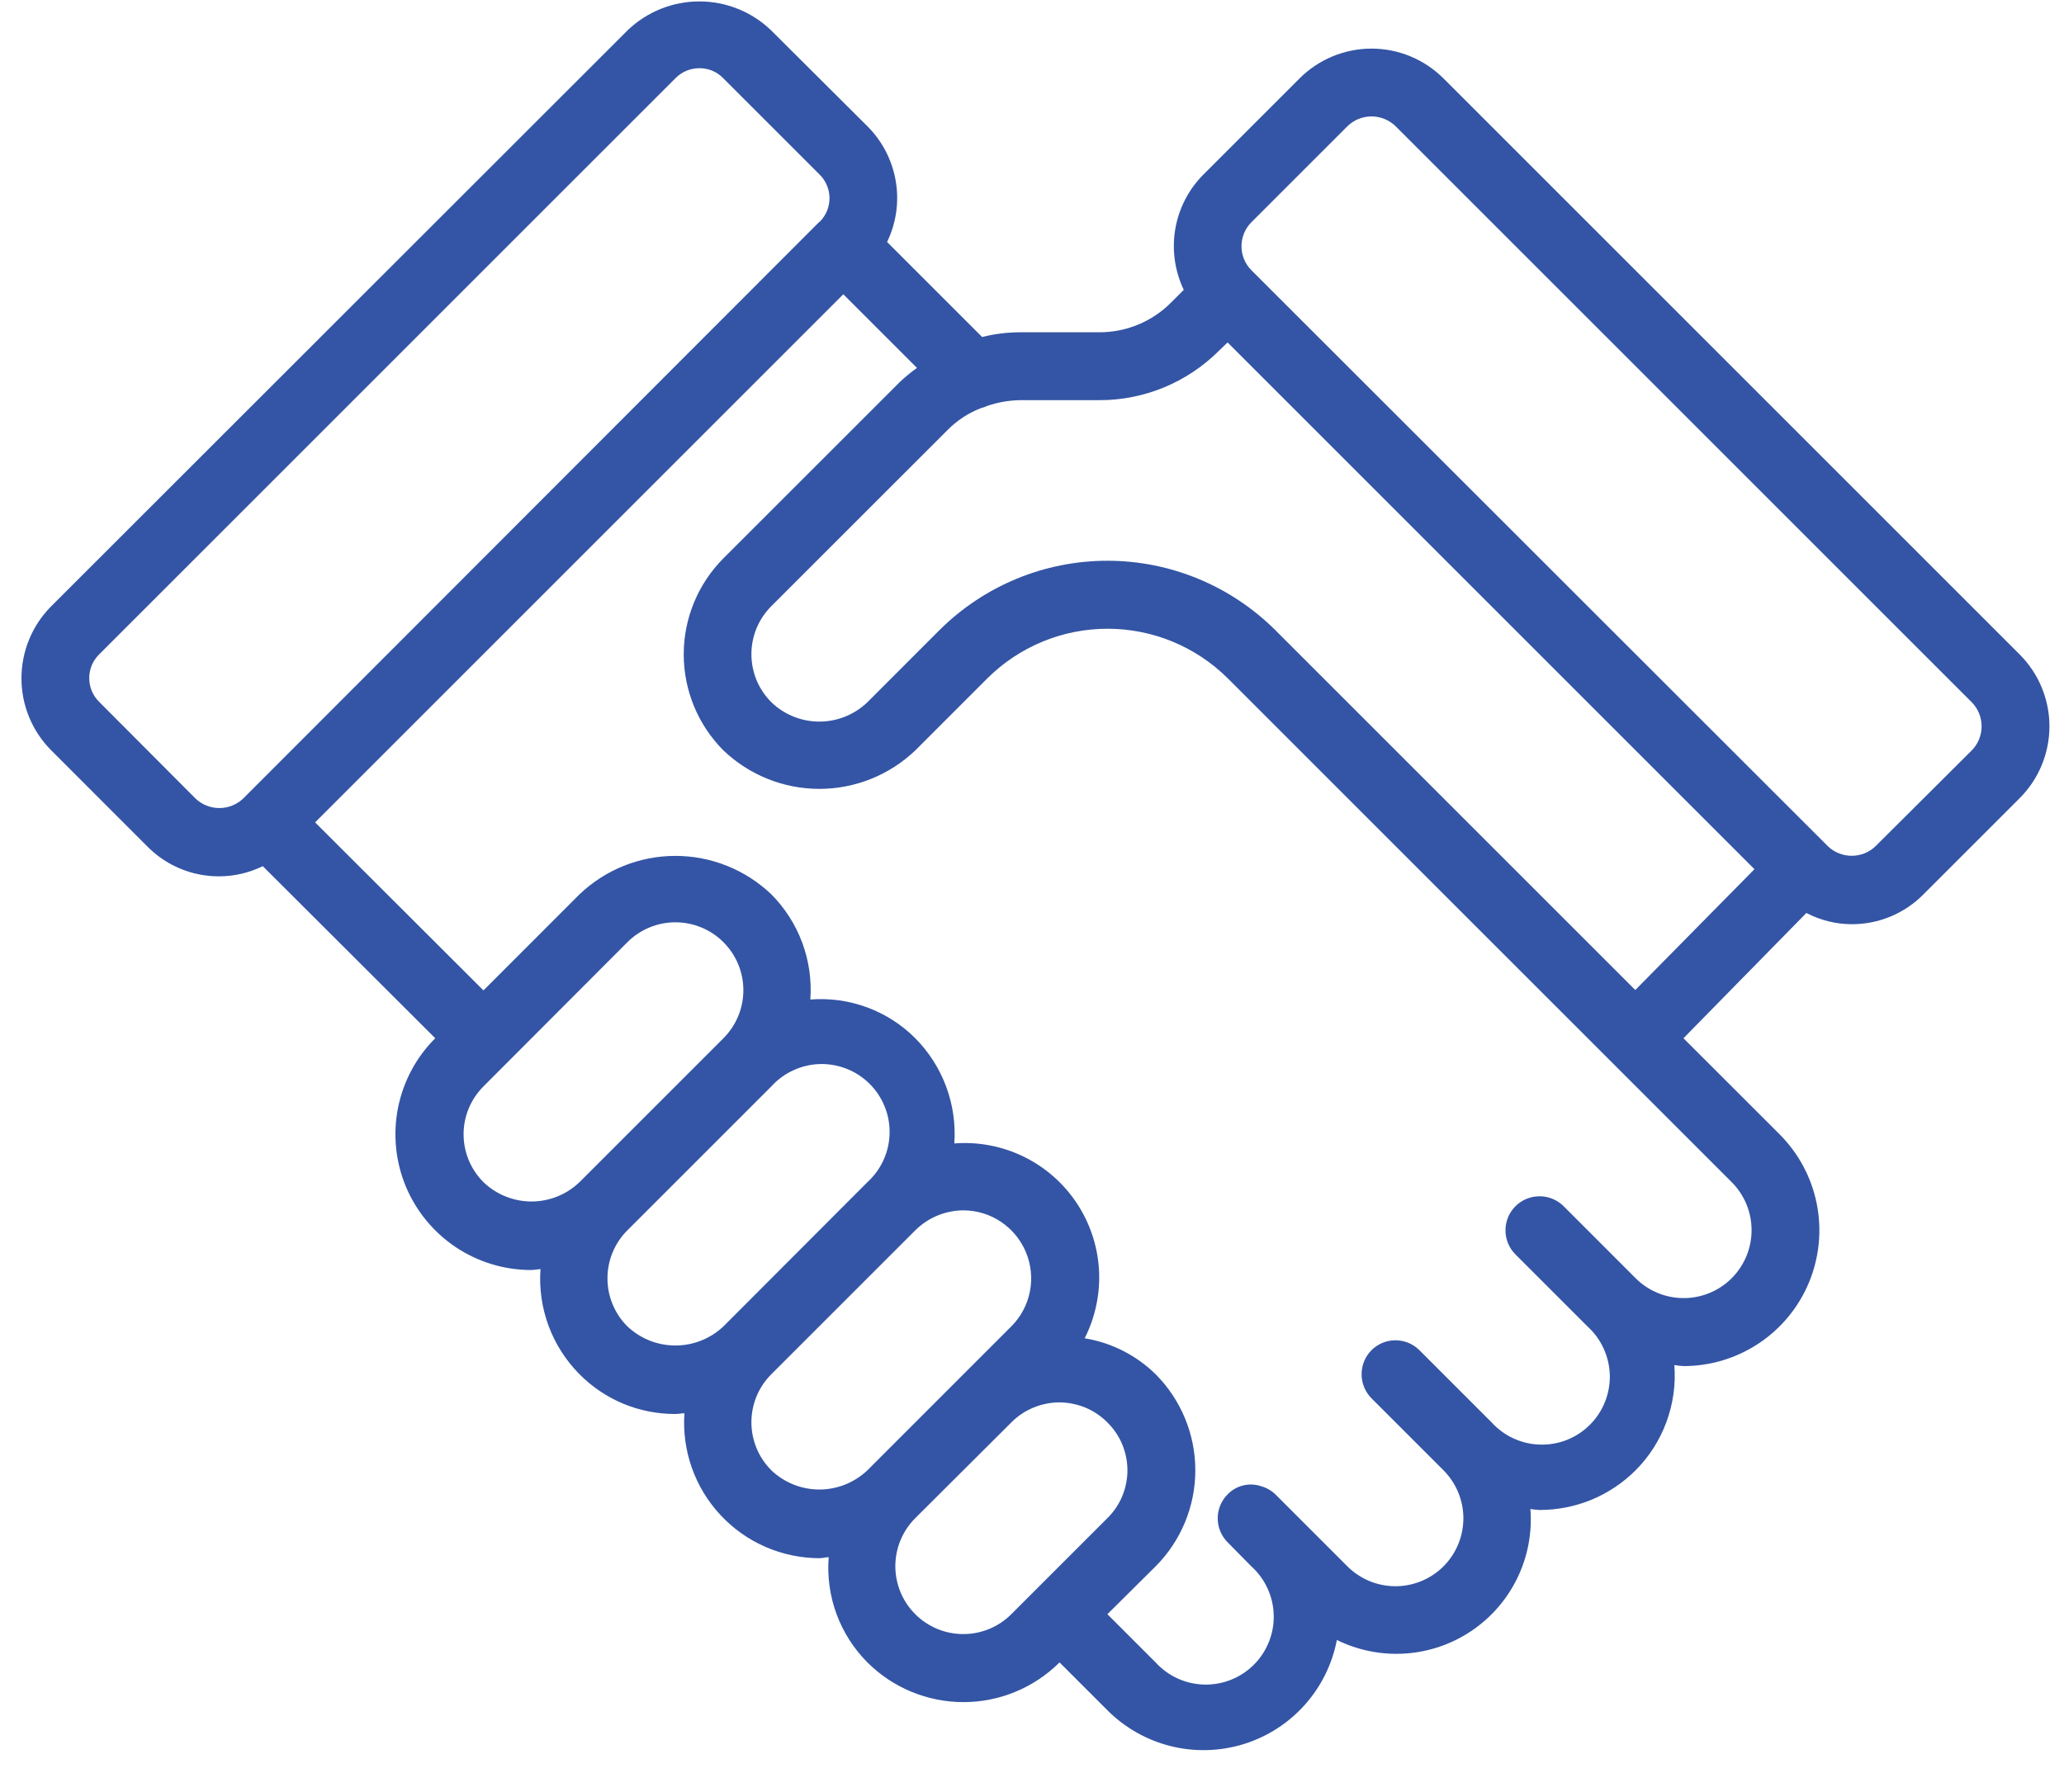 <svg width="38" height="33" viewBox="0 0 38 33" fill="none" xmlns="http://www.w3.org/2000/svg">
<g id="Contract">
<path id="Vector" d="M37.182 12.05L26.576 1.444C26.224 1.093 25.748 0.895 25.251 0.895C24.754 0.895 24.277 1.093 23.926 1.444L22.157 3.213C21.884 3.486 21.703 3.837 21.638 4.217C21.573 4.598 21.628 4.989 21.794 5.338L21.563 5.569C21.39 5.744 21.183 5.882 20.956 5.977C20.729 6.071 20.485 6.119 20.238 6.119H18.776C18.542 6.119 18.309 6.149 18.082 6.206L16.332 4.456C16.5 4.109 16.556 3.718 16.492 3.337C16.428 2.957 16.248 2.605 15.976 2.331L14.194 0.556C13.84 0.216 13.367 0.026 12.876 0.026C12.384 0.026 11.912 0.216 11.557 0.556L0.938 11.169C0.59 11.521 0.395 11.996 0.395 12.491C0.395 12.986 0.59 13.461 0.938 13.812L2.713 15.588C2.985 15.863 3.336 16.046 3.717 16.111C4.099 16.176 4.491 16.12 4.838 15.95L8.013 19.119C7.663 19.468 7.425 19.914 7.328 20.399C7.232 20.884 7.281 21.387 7.47 21.845C7.66 22.302 7.981 22.692 8.392 22.967C8.804 23.241 9.287 23.388 9.782 23.387C9.839 23.384 9.895 23.378 9.951 23.369C9.925 23.724 9.976 24.081 10.1 24.416C10.224 24.75 10.418 25.053 10.669 25.306C10.9 25.539 11.174 25.724 11.477 25.85C11.78 25.975 12.104 26.039 12.432 26.038C12.495 26.038 12.544 26.025 12.601 26.025C12.577 26.366 12.624 26.709 12.738 27.031C12.852 27.354 13.032 27.649 13.265 27.899C13.498 28.15 13.78 28.349 14.094 28.486C14.408 28.623 14.746 28.693 15.088 28.694C15.145 28.694 15.201 28.675 15.257 28.675C15.229 29.03 15.278 29.387 15.401 29.722C15.524 30.056 15.718 30.36 15.97 30.613C16.439 31.081 17.075 31.344 17.738 31.344C18.401 31.344 19.037 31.081 19.507 30.613L20.388 31.494C20.709 31.815 21.112 32.044 21.552 32.154C21.993 32.264 22.456 32.252 22.89 32.119C23.325 31.986 23.715 31.737 24.018 31.399C24.322 31.061 24.527 30.646 24.613 30.2C25.005 30.393 25.442 30.479 25.878 30.449C26.314 30.419 26.734 30.274 27.096 30.029C27.458 29.784 27.748 29.448 27.938 29.054C28.128 28.66 28.21 28.223 28.176 27.788C28.232 27.797 28.288 27.803 28.345 27.806C28.673 27.806 28.998 27.742 29.302 27.617C29.605 27.491 29.881 27.307 30.113 27.075C30.365 26.822 30.558 26.519 30.681 26.184C30.804 25.85 30.854 25.493 30.826 25.137C30.882 25.147 30.938 25.153 30.994 25.156C31.489 25.157 31.973 25.01 32.384 24.736C32.796 24.461 33.117 24.07 33.306 23.613C33.495 23.156 33.545 22.653 33.448 22.168C33.352 21.683 33.113 21.237 32.763 20.887L30.994 19.119L33.257 16.812C33.514 16.947 33.799 17.017 34.088 17.019C34.335 17.02 34.579 16.972 34.806 16.878C35.034 16.783 35.24 16.644 35.413 16.469L37.182 14.7C37.356 14.526 37.495 14.32 37.589 14.092C37.683 13.865 37.732 13.621 37.732 13.375C37.732 13.129 37.683 12.885 37.589 12.658C37.495 12.43 37.356 12.224 37.182 12.05ZM4.476 14.706C4.357 14.818 4.201 14.88 4.038 14.88C3.876 14.88 3.719 14.818 3.601 14.706L1.826 12.925C1.768 12.868 1.722 12.8 1.69 12.725C1.659 12.649 1.643 12.569 1.643 12.488C1.643 12.406 1.659 12.325 1.69 12.25C1.722 12.175 1.768 12.107 1.826 12.05L12.438 1.438C12.496 1.38 12.564 1.334 12.639 1.303C12.714 1.272 12.794 1.256 12.876 1.256C12.957 1.255 13.038 1.271 13.113 1.302C13.188 1.333 13.256 1.379 13.313 1.438L15.088 3.213C15.146 3.269 15.192 3.336 15.223 3.411C15.255 3.485 15.271 3.565 15.272 3.646C15.272 3.726 15.257 3.806 15.227 3.881C15.196 3.956 15.151 4.024 15.095 4.081C15.088 4.088 15.082 4.088 15.076 4.094L4.476 14.706ZM8.901 21.769C8.785 21.653 8.693 21.516 8.63 21.364C8.567 21.213 8.535 21.051 8.535 20.887C8.535 20.724 8.567 20.562 8.63 20.41C8.693 20.259 8.785 20.122 8.901 20.006L11.551 17.35C11.785 17.116 12.103 16.984 12.435 16.984C12.767 16.984 13.085 17.116 13.319 17.35C13.554 17.585 13.686 17.903 13.686 18.234C13.686 18.566 13.554 18.884 13.319 19.119L10.669 21.769C10.432 21.997 10.115 22.125 9.785 22.125C9.455 22.125 9.138 21.997 8.901 21.769ZM11.551 24.425C11.434 24.309 11.342 24.171 11.279 24.019C11.216 23.868 11.184 23.705 11.184 23.541C11.184 23.376 11.216 23.214 11.279 23.062C11.342 22.91 11.434 22.772 11.551 22.656L14.201 20.006C14.314 19.881 14.452 19.779 14.606 19.709C14.76 19.638 14.926 19.599 15.095 19.594C15.265 19.59 15.433 19.62 15.591 19.683C15.748 19.745 15.891 19.839 16.011 19.959C16.131 20.078 16.225 20.221 16.288 20.378C16.352 20.535 16.382 20.703 16.378 20.872C16.374 21.042 16.336 21.209 16.266 21.363C16.196 21.517 16.095 21.655 15.97 21.769L13.319 24.425C13.08 24.651 12.764 24.777 12.435 24.777C12.106 24.777 11.79 24.651 11.551 24.425ZM14.201 27.075C14.085 26.959 13.992 26.821 13.929 26.669C13.867 26.518 13.834 26.355 13.834 26.191C13.834 26.026 13.867 25.864 13.929 25.712C13.992 25.56 14.085 25.422 14.201 25.306L16.851 22.656C17.087 22.422 17.405 22.29 17.738 22.288C17.985 22.289 18.227 22.363 18.431 22.501C18.636 22.639 18.796 22.835 18.89 23.063C18.984 23.291 19.009 23.543 18.961 23.785C18.913 24.027 18.794 24.25 18.619 24.425L15.97 27.075C15.731 27.302 15.414 27.429 15.085 27.429C14.756 27.429 14.439 27.302 14.201 27.075ZM18.619 29.725C18.385 29.96 18.067 30.091 17.735 30.091C17.403 30.091 17.085 29.96 16.851 29.725C16.616 29.491 16.484 29.172 16.484 28.841C16.484 28.509 16.616 28.191 16.851 27.956L18.619 26.194C18.735 26.077 18.873 25.984 19.025 25.921C19.177 25.858 19.339 25.825 19.504 25.825C19.668 25.825 19.831 25.858 19.983 25.921C20.135 25.984 20.273 26.077 20.388 26.194C20.505 26.309 20.598 26.446 20.661 26.597C20.724 26.749 20.757 26.911 20.757 27.075C20.757 27.239 20.724 27.401 20.661 27.553C20.598 27.704 20.505 27.841 20.388 27.956L18.619 29.725ZM31.882 21.769C31.998 21.885 32.09 22.023 32.153 22.174C32.216 22.326 32.248 22.489 32.248 22.653C32.248 22.817 32.216 22.98 32.153 23.132C32.09 23.284 31.998 23.421 31.882 23.538C31.766 23.654 31.628 23.746 31.476 23.809C31.325 23.872 31.162 23.904 30.998 23.904C30.833 23.904 30.671 23.872 30.519 23.809C30.367 23.746 30.229 23.654 30.113 23.538L28.788 22.212C28.671 22.095 28.511 22.029 28.345 22.029C28.178 22.029 28.018 22.095 27.901 22.212C27.783 22.33 27.717 22.49 27.717 22.656C27.717 22.823 27.783 22.982 27.901 23.1L29.226 24.425C29.351 24.538 29.453 24.676 29.523 24.83C29.594 24.984 29.633 25.151 29.638 25.32C29.642 25.489 29.612 25.657 29.549 25.815C29.487 25.972 29.393 26.115 29.273 26.235C29.154 26.355 29.011 26.45 28.854 26.513C28.697 26.576 28.529 26.606 28.36 26.602C28.19 26.599 28.023 26.56 27.869 26.49C27.715 26.42 27.577 26.319 27.463 26.194L26.132 24.863C26.015 24.746 25.857 24.681 25.691 24.681C25.526 24.681 25.368 24.746 25.251 24.863C25.134 24.98 25.068 25.14 25.068 25.306C25.068 25.473 25.134 25.632 25.251 25.75L26.576 27.075C26.81 27.31 26.942 27.628 26.942 27.959C26.942 28.291 26.81 28.609 26.576 28.844C26.341 29.078 26.023 29.21 25.691 29.21C25.36 29.21 25.041 29.078 24.807 28.844L23.482 27.519C23.408 27.448 23.318 27.396 23.22 27.369C23.113 27.332 22.998 27.327 22.888 27.354C22.779 27.38 22.679 27.438 22.601 27.519C22.484 27.636 22.419 27.794 22.419 27.959C22.419 28.125 22.484 28.283 22.601 28.4L23.038 28.844C23.164 28.957 23.265 29.095 23.336 29.249C23.407 29.403 23.446 29.569 23.45 29.739C23.455 29.908 23.425 30.076 23.362 30.234C23.299 30.391 23.206 30.534 23.086 30.654C22.966 30.774 22.824 30.868 22.667 30.931C22.51 30.994 22.341 31.025 22.172 31.021C22.003 31.017 21.836 30.979 21.682 30.909C21.528 30.839 21.39 30.738 21.276 30.613L20.388 29.725L21.276 28.844C21.744 28.374 22.007 27.738 22.007 27.075C22.007 26.412 21.744 25.776 21.276 25.306C20.919 24.956 20.463 24.725 19.97 24.644C20.168 24.252 20.259 23.814 20.233 23.375C20.206 22.937 20.063 22.513 19.819 22.148C19.575 21.783 19.238 21.489 18.842 21.297C18.447 21.105 18.008 21.022 17.57 21.056C17.595 20.701 17.544 20.344 17.42 20.01C17.296 19.676 17.102 19.372 16.851 19.119C16.6 18.867 16.297 18.673 15.963 18.55C15.63 18.427 15.274 18.378 14.919 18.406C14.945 18.051 14.894 17.694 14.77 17.36C14.646 17.025 14.452 16.722 14.201 16.469C13.725 16.015 13.093 15.761 12.435 15.761C11.777 15.761 11.145 16.015 10.669 16.469L8.901 18.238L5.801 15.144L15.526 5.419L16.882 6.775C16.77 6.855 16.663 6.943 16.563 7.038L13.319 10.281C12.851 10.751 12.588 11.387 12.588 12.05C12.588 12.713 12.851 13.349 13.319 13.819C13.795 14.273 14.427 14.527 15.085 14.527C15.743 14.527 16.375 14.273 16.851 13.819L18.182 12.488C18.77 11.905 19.564 11.578 20.391 11.578C21.219 11.578 22.013 11.905 22.601 12.488L31.882 21.769ZM30.107 18.231L23.482 11.606C22.661 10.787 21.548 10.326 20.388 10.326C19.228 10.326 18.116 10.787 17.294 11.606L15.97 12.931C15.732 13.16 15.415 13.288 15.085 13.288C14.755 13.288 14.438 13.16 14.201 12.931C14.085 12.815 13.992 12.677 13.929 12.526C13.867 12.374 13.834 12.211 13.834 12.047C13.834 11.883 13.867 11.72 13.929 11.568C13.992 11.416 14.085 11.279 14.201 11.162L17.445 7.919C17.617 7.745 17.823 7.609 18.051 7.519C18.094 7.508 18.136 7.493 18.176 7.475C18.369 7.408 18.571 7.373 18.776 7.369H20.238C20.648 7.37 21.054 7.29 21.433 7.133C21.811 6.976 22.155 6.746 22.445 6.456L22.601 6.306L32.301 16.006L30.107 18.231ZM36.301 13.819L34.532 15.581C34.414 15.696 34.256 15.759 34.091 15.759C33.927 15.759 33.769 15.696 33.651 15.581L23.038 4.975C22.922 4.858 22.857 4.699 22.857 4.534C22.857 4.369 22.922 4.211 23.038 4.094L24.807 2.325C24.925 2.209 25.085 2.144 25.251 2.144C25.417 2.144 25.576 2.209 25.695 2.325L36.301 12.931C36.418 13.049 36.483 13.209 36.483 13.375C36.483 13.541 36.418 13.701 36.301 13.819Z" fill="#3455A5"/>
</g>
</svg>
